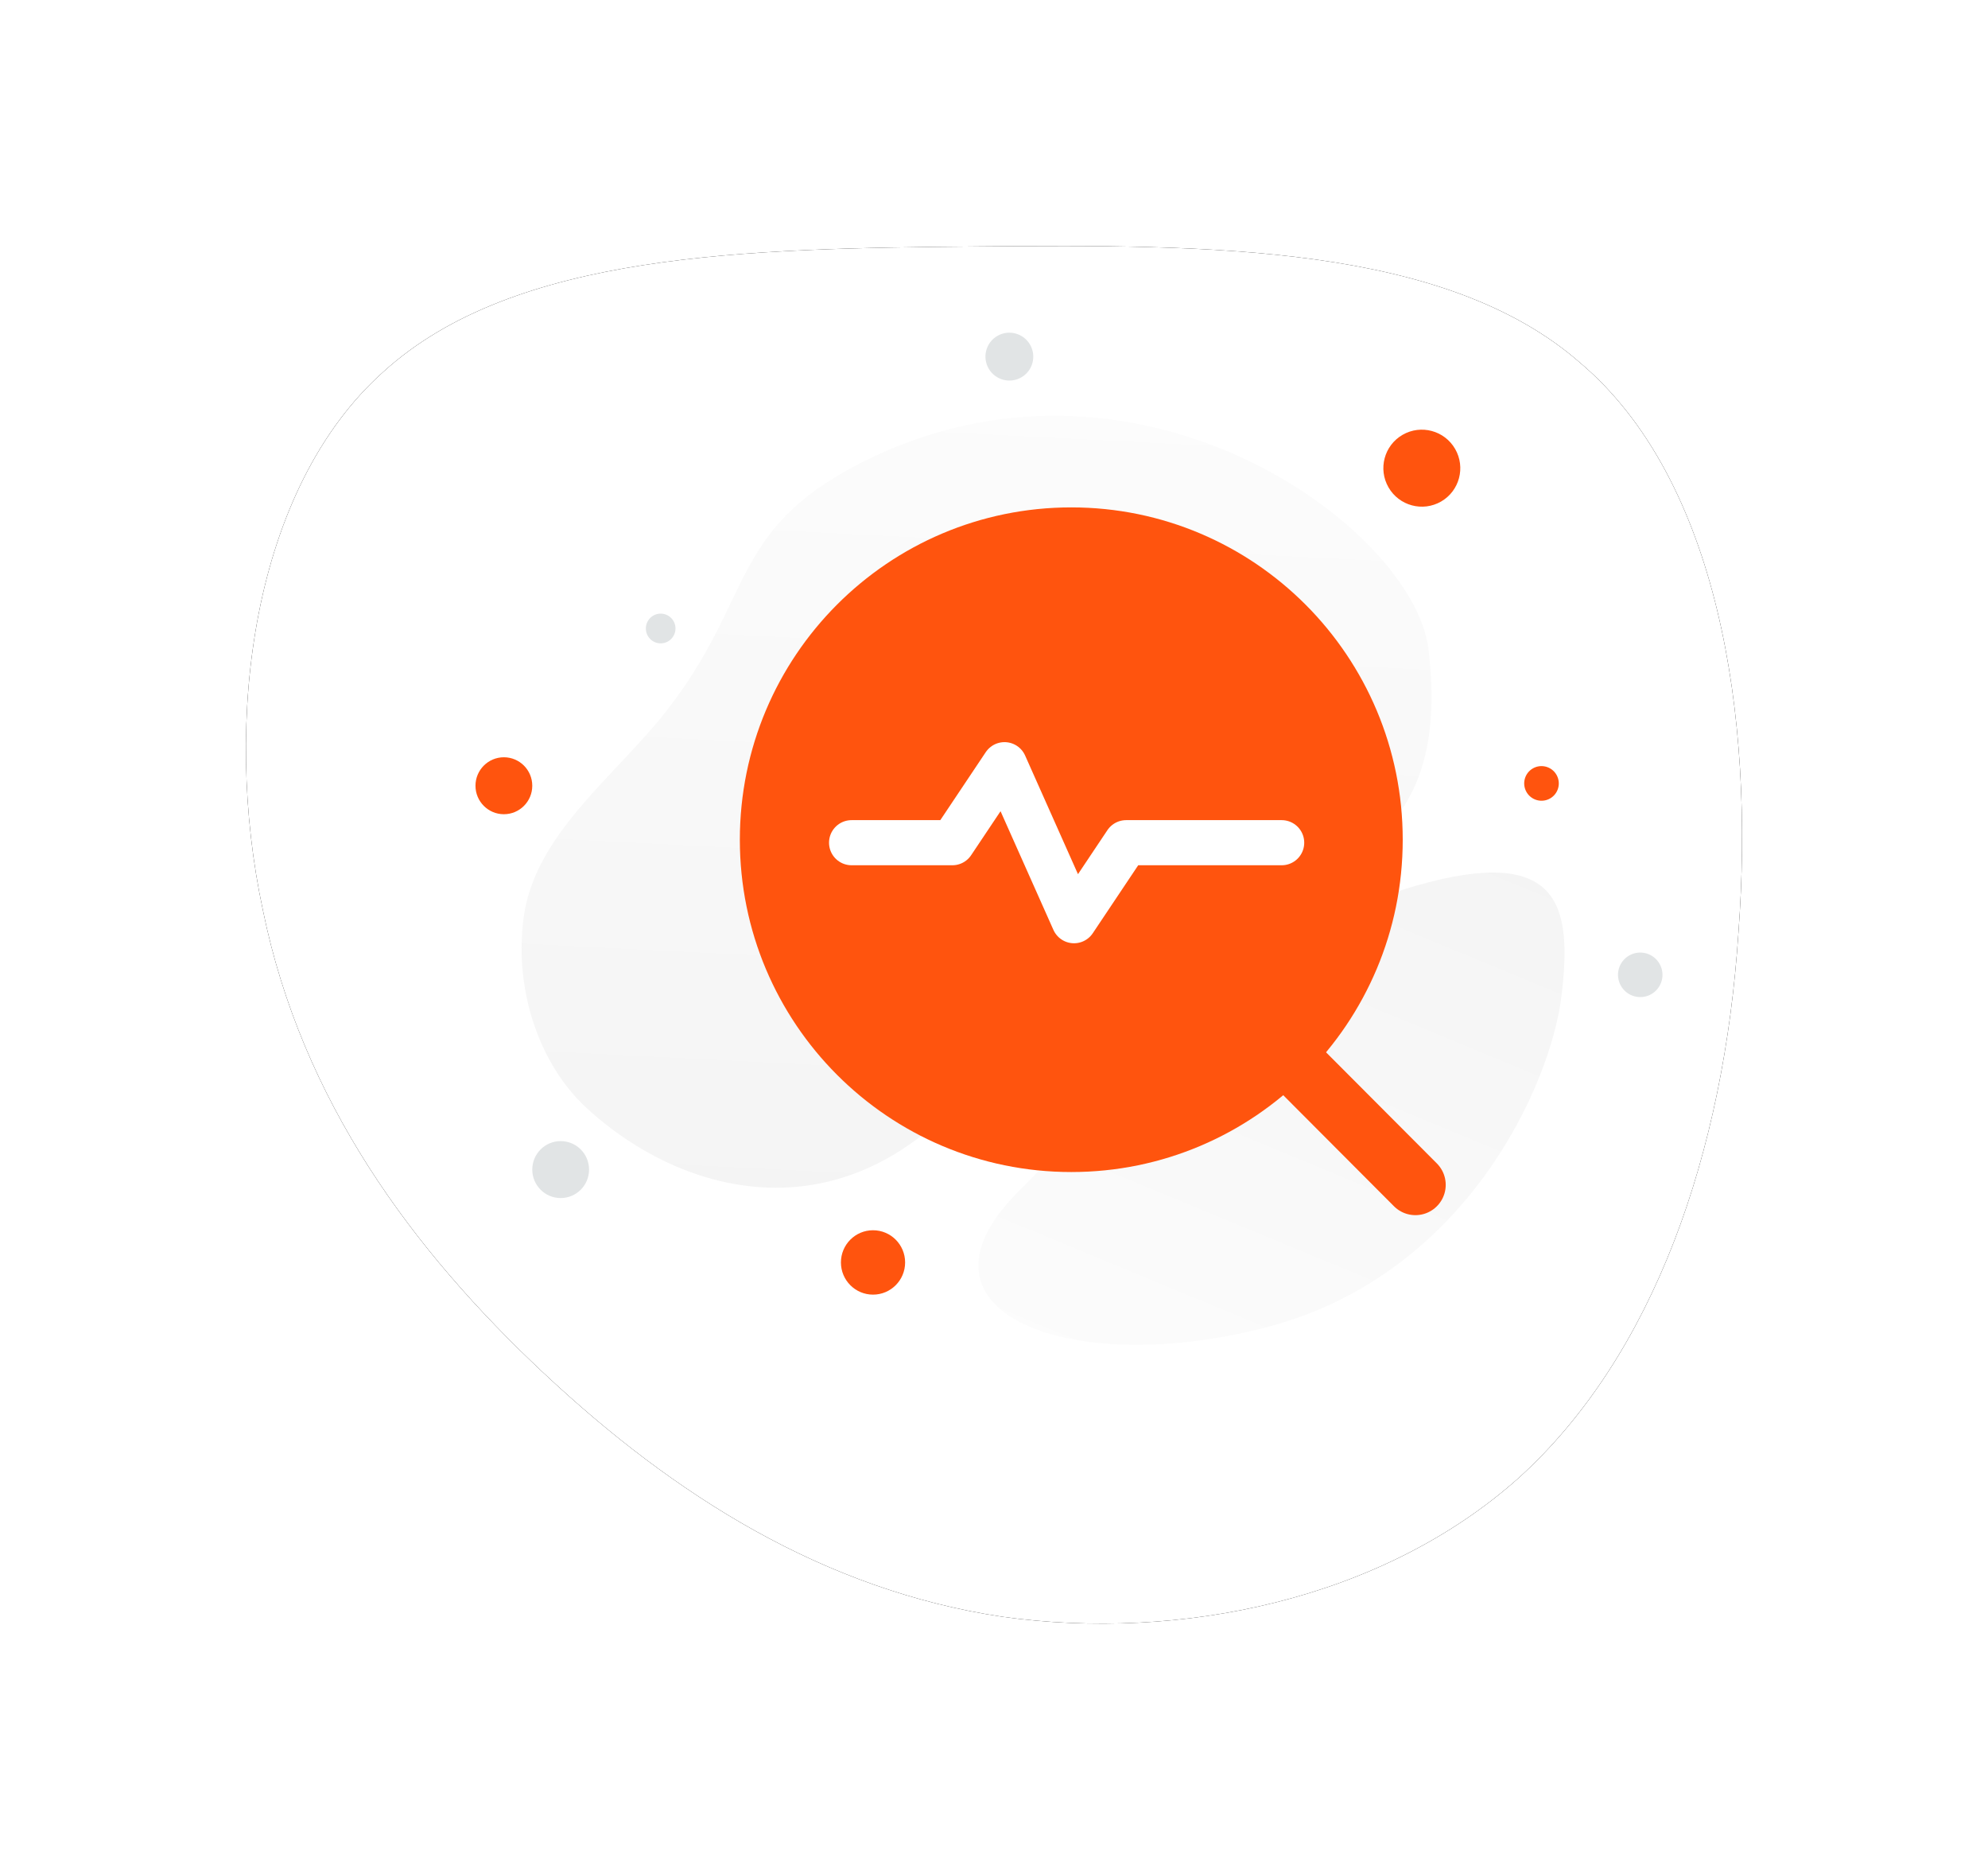 <?xml version="1.0" encoding="UTF-8"?>
<svg xmlns="http://www.w3.org/2000/svg" xmlns:xlink="http://www.w3.org/1999/xlink" width="485px" height="456px" viewBox="0 0 485 456" version="1.1">
  <title>gaming-01</title>
  <defs>
    <path d="M325.617,28.586 C359.115,57.063 368.115,114.517 364.115,167.474 C360.615,220.931 343.616,270.391 310.618,300.367 C277.12,330.343 227.623,340.334 184.625,334.339 C141.127,327.845 104.629,304.863 72.631,274.887 C40.633,244.912 13.634,208.441 4.135,161.979 C-5.865,115.516 1.635,59.062 33.633,30.585 C65.631,1.608 122.128,0.609 178.625,0.109 C235.122,-0.39 292.619,-0.39 325.617,28.586 Z" id="path-1"></path>
    <filter x="-24.7%" y="-26.8%" width="149.3%" height="153.6%" id="filter-2">
      <feOffset dx="0" dy="0" in="SourceAlpha" result="shadowOffsetOuter1"></feOffset>
      <feGaussianBlur stdDeviation="30" in="shadowOffsetOuter1" result="shadowBlurOuter1"></feGaussianBlur>
      <feColorMatrix values="0 0 0 0 0.895   0 0 0 0 0.743   0 0 0 0 0.629  0 0 0 0.3 0" type="matrix" in="shadowBlurOuter1"></feColorMatrix>
    </filter>
    <linearGradient x1="54.524%" y1="-27.396%" x2="44.513%" y2="166.637%" id="linearGradient-3">
      <stop stop-color="#FFFFFF" offset="0%"></stop>
      <stop stop-color="#EEEEEE" offset="100%"></stop>
    </linearGradient>
    <linearGradient x1="3.479%" y1="139.75%" x2="121.573%" y2="-86.706%" id="linearGradient-4">
      <stop stop-color="#FFFFFF" offset="0%"></stop>
      <stop stop-color="#EEEEEE" offset="100%"></stop>
    </linearGradient>
  </defs>
  <g id="designs" stroke="none" stroke-width="1" fill="none" fill-rule="evenodd">
    <g id="Gaming" transform="translate(-673, -2122)">
      <g id="gaming-01" transform="translate(733, 2182)">
        <g id="Path" fill-rule="nonzero">
          <use fill="black" fill-opacity="1" filter="url(#filter-2)" xlink:href="#path-1"></use>
          <use fill="#FFFFFF" xlink:href="#path-1"></use>
        </g>
        <g id="7" transform="translate(56, 19.009)">
          <path d="M232.5,79.35 C228.903,49.446 160.566,-0.59 93.288,34.271 C61.998,50.485 67.825,67.201 46.63,94.328 C33.997,110.497 14.23,124.526 11.683,145.236 C9.481,163.112 15.859,180.783 26.923,191.056 C51.807,214.159 95.793,225.222 128.596,176.11 C161.399,126.998 241.771,156.477 232.5,79.35 Z" id="Path" fill="url(#linearGradient-3)" fill-rule="nonzero"></path>
          <path d="M132.15,211.915 C163.137,180.508 195.215,146.814 229.501,137.008 C264.868,126.882 267.547,142.113 264.959,163.812 C262.372,185.511 241.798,231.618 193.743,244.501 C145.675,257.387 103.154,241.311 132.15,211.915 L132.15,211.915 Z" id="Path" fill="url(#linearGradient-4)" fill-rule="nonzero"></path>
          <path d="M218.823,125.797 C218.823,166.481 185.931,199.46 145.355,199.46 C104.778,199.46 71.886,166.481 71.886,125.797 C71.886,85.113 104.778,52.135 145.355,52.135 C185.931,52.135 218.823,85.113 218.823,125.797 Z" id="Path" stroke="#FF540E" stroke-width="14.783" fill="#FF540E" stroke-linecap="round" stroke-linejoin="round"></path>
          <line x1="229.312" y1="209.976" x2="197.335" y2="177.915" id="Path" stroke="#FF540E" stroke-width="14.783" stroke-linecap="round" stroke-linejoin="round"></line>
          <polyline id="Path" stroke="#FFFFFF" stroke-width="11.004" stroke-linecap="round" stroke-linejoin="round" points="91.755 126.525 116.343 126.525 129.064 107.5 146.021 145.551 158.742 126.525 196.682 126.525"></polyline>
          <ellipse id="Oval" fill="#FF540E" fill-rule="nonzero" transform="translate(96.986, 228.901) scale(-1, 1) rotate(-180) translate(-96.986, -228.901)" cx="96.986" cy="228.901" rx="7.831" ry="7.852"></ellipse>
          <ellipse id="Oval" fill="#FF540E" fill-rule="nonzero" transform="translate(230.875, 35.179) scale(-1, 1) rotate(30) translate(-230.875, -35.179)" cx="230.875" cy="35.179" rx="9.382" ry="9.394"></ellipse>
          <ellipse id="Oval" fill="#FF540E" fill-rule="nonzero" transform="translate(6.927, 112.634) scale(-1, 1) rotate(-180) translate(-6.927, -112.634)" cx="6.927" cy="112.634" rx="6.927" ry="6.946"></ellipse>
          <ellipse id="Oval" fill="#FF540E" fill-rule="nonzero" transform="translate(260.07, 112.068) scale(-1, 1) rotate(30) translate(-260.07, -112.068)" cx="260.07" cy="112.068" rx="4.219" ry="4.225"></ellipse>
          <ellipse id="Oval" fill="#E1E4E5" fill-rule="nonzero" transform="translate(45.18, 74.281) rotate(-180) translate(-45.18, -74.281)" cx="45.18" cy="74.281" rx="3.614" ry="3.624"></ellipse>
          <ellipse id="Oval" fill="#E1E4E5" fill-rule="nonzero" transform="translate(284.16, 158.751) rotate(-30) translate(-284.16, -158.751)" cx="284.16" cy="158.751" rx="5.425" ry="5.433"></ellipse>
          <ellipse id="Oval" fill="#E1E4E5" fill-rule="nonzero" transform="translate(20.782, 206.252) scale(-1, 1) rotate(-180) translate(-20.782, -206.252)" cx="20.783" cy="206.252" rx="6.927" ry="6.946"></ellipse>
          <ellipse id="Oval" fill="#E1E4E5" fill-rule="nonzero" transform="translate(130.248, 7.973) scale(-1, 1) rotate(30) translate(-130.248, -7.973)" cx="130.248" cy="7.973" rx="5.832" ry="5.84"></ellipse>
        </g>
      </g>
    </g>
  </g>
</svg>
